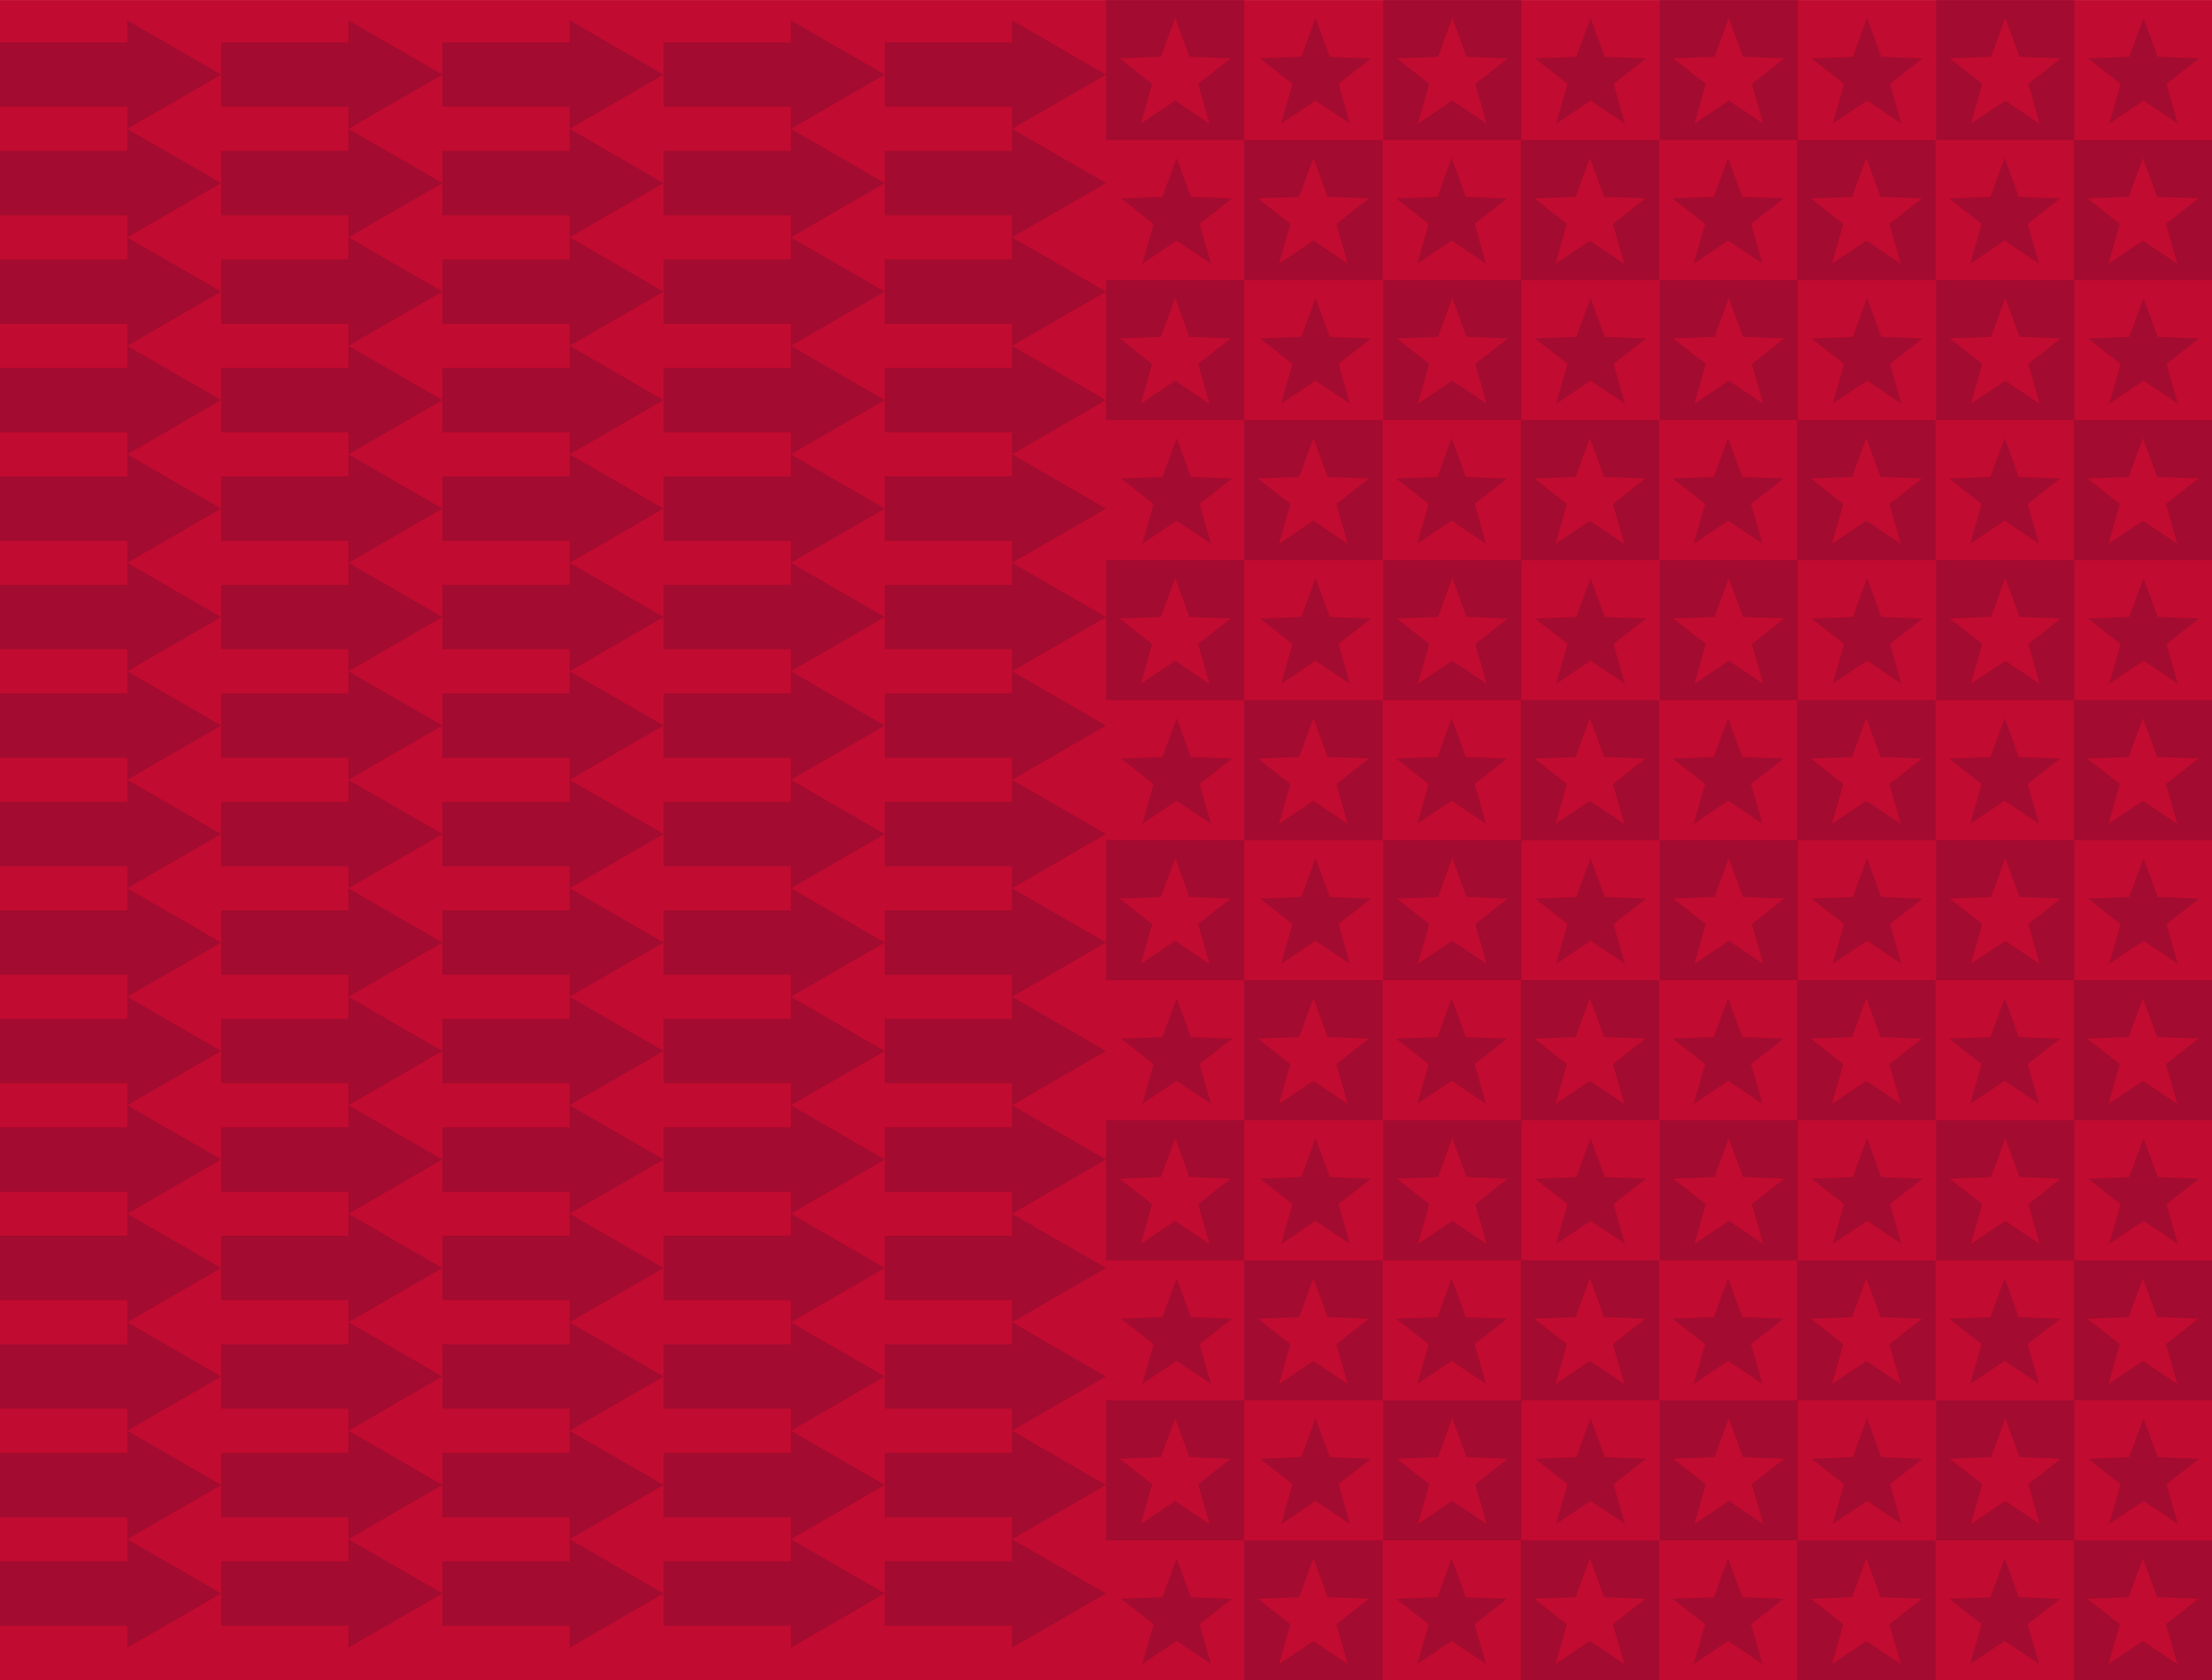 <svg id="Capa_2" data-name="Capa 2" xmlns="http://www.w3.org/2000/svg" viewBox="0 0 2048 1556.04">
  <defs>
    <style>
      .cls-1 {
        opacity: .4;
      }

      .cls-2 {
        opacity: .38;
      }

      .cls-2, .cls-3 {
        fill: #750b30;
      }

      .cls-4 {
        fill: #c20b30;
      }
    </style>
  </defs>
  <g id="Capa_1-2" data-name="Capa 1">
    <rect class="cls-4" x="0" y=".04" width="2048" height="1556"></rect>
    <g class="cls-1">
      <g>
        <polygon class="cls-3" points="204.8 872.77 117.8 923 117.8 902.61 0 902.61 0 842.94 117.8 842.94 117.8 822.54 204.8 872.77"></polygon>
        <polygon class="cls-3" points="409.6 872.77 322.6 923 322.6 902.61 204.8 902.61 204.8 842.94 322.6 842.94 322.6 822.54 409.6 872.77"></polygon>
        <polygon class="cls-3" points="614.4 872.77 527.4 923 527.4 902.61 409.6 902.61 409.6 842.94 527.4 842.94 527.4 822.54 614.4 872.77"></polygon>
        <polygon class="cls-3" points="819.2 872.77 732.2 923 732.2 902.61 614.4 902.61 614.4 842.94 732.2 842.94 732.2 822.54 819.2 872.77"></polygon>
        <polygon class="cls-3" points="1024 872.77 937 923 937 902.61 819.2 902.61 819.2 842.94 937 842.94 937 822.54 1024 872.77"></polygon>
      </g>
      <g>
        <polygon class="cls-3" points="204.8 772.31 117.8 822.54 117.8 802.15 0 802.15 0 742.48 117.8 742.48 117.8 722.08 204.8 772.31"></polygon>
        <polygon class="cls-3" points="409.6 772.31 322.6 822.54 322.6 802.15 204.8 802.15 204.8 742.48 322.6 742.48 322.6 722.08 409.6 772.31"></polygon>
        <polygon class="cls-3" points="614.4 772.31 527.4 822.54 527.4 802.15 409.6 802.15 409.6 742.48 527.4 742.48 527.4 722.08 614.4 772.31"></polygon>
        <polygon class="cls-3" points="819.2 772.31 732.2 822.54 732.2 802.15 614.4 802.15 614.4 742.48 732.2 742.48 732.2 722.08 819.2 772.31"></polygon>
        <polygon class="cls-3" points="1024 772.31 937 822.54 937 802.15 819.2 802.15 819.2 742.48 937 742.48 937 722.08 1024 772.31"></polygon>
      </g>
      <g>
        <polygon class="cls-3" points="204.8 671.85 117.8 722.08 117.8 701.69 0 701.69 0 642.02 117.8 642.02 117.8 621.62 204.8 671.85"></polygon>
        <polygon class="cls-3" points="409.6 671.85 322.6 722.08 322.6 701.69 204.8 701.69 204.8 642.02 322.6 642.02 322.6 621.62 409.6 671.85"></polygon>
        <polygon class="cls-3" points="614.4 671.85 527.4 722.08 527.4 701.69 409.6 701.69 409.6 642.02 527.4 642.02 527.4 621.62 614.4 671.85"></polygon>
        <polygon class="cls-3" points="819.2 671.85 732.2 722.08 732.2 701.69 614.4 701.69 614.4 642.02 732.2 642.02 732.2 621.62 819.2 671.85"></polygon>
        <polygon class="cls-3" points="1024 671.85 937 722.08 937 701.69 819.2 701.69 819.2 642.02 937 642.02 937 621.62 1024 671.85"></polygon>
      </g>
      <g>
        <polygon class="cls-3" points="204.8 571.39 117.8 621.62 117.8 601.23 0 601.23 0 541.56 117.8 541.56 117.8 521.16 204.8 571.39"></polygon>
        <polygon class="cls-3" points="409.6 571.39 322.6 621.62 322.6 601.23 204.8 601.23 204.8 541.56 322.6 541.56 322.6 521.16 409.6 571.39"></polygon>
        <polygon class="cls-3" points="614.4 571.39 527.4 621.62 527.4 601.23 409.6 601.23 409.6 541.56 527.4 541.56 527.4 521.16 614.4 571.39"></polygon>
        <polygon class="cls-3" points="819.2 571.39 732.2 621.62 732.2 601.23 614.4 601.23 614.4 541.56 732.2 541.56 732.2 521.16 819.2 571.39"></polygon>
        <polygon class="cls-3" points="1024 571.39 937 621.62 937 601.23 819.2 601.23 819.2 541.56 937 541.56 937 521.16 1024 571.39"></polygon>
      </g>
      <g>
        <polygon class="cls-3" points="204.8 470.93 117.8 521.16 117.8 500.77 0 500.77 0 441.1 117.8 441.1 117.8 420.7 204.8 470.93"></polygon>
        <polygon class="cls-3" points="409.6 470.93 322.6 521.16 322.6 500.77 204.8 500.77 204.8 441.1 322.6 441.1 322.6 420.7 409.6 470.93"></polygon>
        <polygon class="cls-3" points="614.4 470.93 527.4 521.16 527.4 500.77 409.6 500.77 409.6 441.1 527.4 441.1 527.4 420.7 614.4 470.93"></polygon>
        <polygon class="cls-3" points="819.2 470.93 732.2 521.16 732.2 500.77 614.4 500.77 614.4 441.1 732.2 441.1 732.2 420.7 819.2 470.93"></polygon>
        <polygon class="cls-3" points="1024 470.93 937 521.16 937 500.77 819.2 500.77 819.2 441.1 937 441.1 937 420.7 1024 470.93"></polygon>
      </g>
      <g>
        <polygon class="cls-3" points="204.8 370.47 117.8 420.7 117.8 400.31 0 400.31 0 340.64 117.8 340.64 117.8 320.24 204.8 370.47"></polygon>
        <polygon class="cls-3" points="409.6 370.47 322.6 420.7 322.6 400.31 204.8 400.31 204.8 340.64 322.6 340.64 322.6 320.24 409.6 370.47"></polygon>
        <polygon class="cls-3" points="614.4 370.47 527.4 420.7 527.4 400.31 409.6 400.31 409.6 340.64 527.4 340.64 527.4 320.24 614.4 370.47"></polygon>
        <polygon class="cls-3" points="819.2 370.47 732.2 420.7 732.2 400.31 614.4 400.31 614.4 340.64 732.2 340.64 732.2 320.24 819.2 370.47"></polygon>
        <polygon class="cls-3" points="1024 370.47 937 420.7 937 400.31 819.2 400.31 819.2 340.64 937 340.64 937 320.24 1024 370.47"></polygon>
      </g>
      <g>
        <polygon class="cls-3" points="204.8 270.01 117.8 320.24 117.8 299.85 0 299.85 0 240.18 117.8 240.18 117.8 219.78 204.8 270.01"></polygon>
        <polygon class="cls-3" points="409.6 270.01 322.6 320.24 322.6 299.85 204.8 299.85 204.8 240.18 322.6 240.18 322.6 219.78 409.6 270.01"></polygon>
        <polygon class="cls-3" points="614.4 270.01 527.4 320.24 527.4 299.85 409.6 299.85 409.6 240.18 527.4 240.18 527.4 219.78 614.4 270.01"></polygon>
        <polygon class="cls-3" points="819.2 270.01 732.2 320.24 732.2 299.85 614.4 299.85 614.4 240.18 732.2 240.18 732.2 219.78 819.2 270.01"></polygon>
        <polygon class="cls-3" points="1024 270.01 937 320.24 937 299.85 819.2 299.85 819.2 240.18 937 240.18 937 219.78 1024 270.01"></polygon>
      </g>
      <g>
        <polygon class="cls-3" points="204.8 169.55 117.8 219.78 117.8 199.39 0 199.39 0 139.72 117.8 139.72 117.8 119.32 204.8 169.55"></polygon>
        <polygon class="cls-3" points="409.6 169.55 322.6 219.78 322.6 199.39 204.8 199.39 204.8 139.72 322.6 139.72 322.6 119.32 409.6 169.55"></polygon>
        <polygon class="cls-3" points="614.4 169.55 527.4 219.78 527.4 199.39 409.6 199.39 409.6 139.72 527.4 139.72 527.4 119.32 614.4 169.55"></polygon>
        <polygon class="cls-3" points="819.2 169.55 732.2 219.78 732.2 199.39 614.4 199.39 614.4 139.72 732.2 139.72 732.2 119.32 819.2 169.55"></polygon>
        <polygon class="cls-3" points="1024 169.55 937 219.78 937 199.39 819.2 199.39 819.2 139.72 937 139.72 937 119.32 1024 169.55"></polygon>
      </g>
      <g>
        <polygon class="cls-3" points="204.8 69.09 117.8 119.32 117.8 98.93 0 98.93 0 39.26 117.8 39.26 117.8 18.86 204.8 69.09"></polygon>
        <polygon class="cls-3" points="409.6 69.09 322.6 119.32 322.6 98.93 204.8 98.93 204.8 39.26 322.6 39.26 322.6 18.86 409.6 69.09"></polygon>
        <polygon class="cls-3" points="614.4 69.09 527.4 119.32 527.4 98.93 409.6 98.93 409.6 39.26 527.4 39.26 527.4 18.86 614.4 69.09"></polygon>
        <polygon class="cls-3" points="819.2 69.09 732.2 119.32 732.2 98.93 614.4 98.93 614.4 39.26 732.2 39.26 732.2 18.86 819.2 69.09"></polygon>
        <polygon class="cls-3" points="1024 69.09 937 119.32 937 98.93 819.2 98.93 819.2 39.26 937 39.26 937 18.86 1024 69.09"></polygon>
      </g>
      <g>
        <polygon class="cls-3" points="204.8 1073.69 117.8 1123.92 117.8 1103.53 0 1103.53 0 1043.86 117.8 1043.86 117.8 1023.46 204.8 1073.69"></polygon>
        <polygon class="cls-3" points="409.6 1073.69 322.6 1123.92 322.6 1103.53 204.8 1103.53 204.8 1043.86 322.6 1043.86 322.6 1023.46 409.6 1073.69"></polygon>
        <polygon class="cls-3" points="614.4 1073.69 527.4 1123.92 527.4 1103.53 409.6 1103.53 409.6 1043.86 527.4 1043.86 527.4 1023.46 614.4 1073.69"></polygon>
        <polygon class="cls-3" points="819.2 1073.69 732.2 1123.92 732.2 1103.53 614.4 1103.53 614.4 1043.86 732.2 1043.86 732.2 1023.46 819.2 1073.69"></polygon>
        <polygon class="cls-3" points="1024 1073.69 937 1123.92 937 1103.53 819.2 1103.53 819.2 1043.86 937 1043.86 937 1023.46 1024 1073.69"></polygon>
      </g>
      <g>
        <polygon class="cls-3" points="204.8 973.23 117.8 1023.46 117.8 1003.07 0 1003.07 0 943.4 117.8 943.4 117.8 923 204.8 973.23"></polygon>
        <polygon class="cls-3" points="409.6 973.23 322.6 1023.46 322.6 1003.07 204.8 1003.07 204.8 943.4 322.6 943.4 322.6 923 409.6 973.23"></polygon>
        <polygon class="cls-3" points="614.4 973.23 527.4 1023.46 527.4 1003.07 409.6 1003.07 409.6 943.4 527.4 943.4 527.4 923 614.4 973.23"></polygon>
        <polygon class="cls-3" points="819.2 973.23 732.2 1023.46 732.2 1003.07 614.4 1003.07 614.4 943.4 732.2 943.4 732.2 923 819.2 973.23"></polygon>
        <polygon class="cls-3" points="1024 973.23 937 1023.46 937 1003.07 819.2 1003.07 819.2 943.4 937 943.4 937 923 1024 973.23"></polygon>
      </g>
      <g>
        <polygon class="cls-3" points="204.8 1274.61 117.8 1324.84 117.8 1304.45 0 1304.45 0 1244.78 117.8 1244.78 117.8 1224.38 204.8 1274.61"></polygon>
        <polygon class="cls-3" points="409.6 1274.61 322.6 1324.84 322.6 1304.45 204.8 1304.45 204.8 1244.78 322.6 1244.78 322.6 1224.38 409.6 1274.61"></polygon>
        <polygon class="cls-3" points="614.4 1274.61 527.4 1324.84 527.4 1304.45 409.6 1304.45 409.6 1244.78 527.4 1244.78 527.4 1224.38 614.4 1274.61"></polygon>
        <polygon class="cls-3" points="819.2 1274.61 732.2 1324.84 732.2 1304.45 614.4 1304.45 614.4 1244.78 732.2 1244.78 732.2 1224.38 819.2 1274.61"></polygon>
        <polygon class="cls-3" points="1024 1274.61 937 1324.84 937 1304.45 819.2 1304.45 819.2 1244.78 937 1244.78 937 1224.38 1024 1274.61"></polygon>
      </g>
      <g>
        <polygon class="cls-3" points="204.8 1174.15 117.8 1224.38 117.8 1203.99 0 1203.99 0 1144.32 117.8 1144.32 117.8 1123.92 204.8 1174.15"></polygon>
        <polygon class="cls-3" points="409.6 1174.15 322.6 1224.38 322.6 1203.99 204.8 1203.99 204.8 1144.32 322.6 1144.32 322.6 1123.92 409.6 1174.15"></polygon>
        <polygon class="cls-3" points="614.4 1174.15 527.4 1224.38 527.4 1203.99 409.6 1203.99 409.6 1144.32 527.4 1144.32 527.4 1123.92 614.4 1174.15"></polygon>
        <polygon class="cls-3" points="819.2 1174.15 732.2 1224.38 732.2 1203.99 614.4 1203.99 614.4 1144.32 732.2 1144.32 732.2 1123.92 819.2 1174.15"></polygon>
        <polygon class="cls-3" points="1024 1174.15 937 1224.38 937 1203.99 819.2 1203.99 819.2 1144.32 937 1144.32 937 1123.92 1024 1174.15"></polygon>
      </g>
      <g>
        <polygon class="cls-3" points="204.8 1475.53 117.8 1525.76 117.8 1505.37 0 1505.37 0 1445.7 117.8 1445.7 117.8 1425.3 204.8 1475.53"></polygon>
        <polygon class="cls-3" points="409.6 1475.53 322.6 1525.76 322.6 1505.37 204.8 1505.37 204.8 1445.7 322.6 1445.7 322.6 1425.3 409.6 1475.53"></polygon>
        <polygon class="cls-3" points="614.4 1475.53 527.4 1525.76 527.4 1505.37 409.6 1505.37 409.6 1445.7 527.4 1445.7 527.4 1425.3 614.4 1475.53"></polygon>
        <polygon class="cls-3" points="819.2 1475.53 732.2 1525.76 732.2 1505.37 614.4 1505.37 614.4 1445.7 732.2 1445.7 732.2 1425.3 819.2 1475.53"></polygon>
        <polygon class="cls-3" points="1024 1475.53 937 1525.76 937 1505.37 819.2 1505.37 819.2 1445.7 937 1445.7 937 1425.3 1024 1475.53"></polygon>
      </g>
      <g>
        <polygon class="cls-3" points="204.8 1375.07 117.8 1425.3 117.8 1404.91 0 1404.91 0 1345.24 117.8 1345.24 117.8 1324.84 204.8 1375.07"></polygon>
        <polygon class="cls-3" points="409.6 1375.07 322.6 1425.3 322.6 1404.91 204.8 1404.91 204.8 1345.24 322.6 1345.24 322.6 1324.84 409.6 1375.07"></polygon>
        <polygon class="cls-3" points="614.4 1375.07 527.4 1425.3 527.4 1404.91 409.6 1404.91 409.6 1345.24 527.4 1345.24 527.4 1324.84 614.4 1375.07"></polygon>
        <polygon class="cls-3" points="819.2 1375.07 732.2 1425.3 732.2 1404.91 614.4 1404.91 614.4 1345.24 732.2 1345.24 732.2 1324.84 819.2 1375.07"></polygon>
        <polygon class="cls-3" points="1024 1375.07 937 1425.3 937 1404.91 819.2 1404.91 819.2 1345.24 937 1345.24 937 1324.84 1024 1375.07"></polygon>
      </g>
    </g>
    <g>
      <g class="cls-1">
        <path class="cls-3" d="M1152,1426.37v129.67h128v-129.67h-128ZM1247.82,1540.91l-31.82-21.37-31.82,21.37,10.49-36.87-30.15-23.66,38.3-1.42,13.18-35.98,13.18,35.98,38.3,1.42-30.15,23.66,10.49,36.87Z"></path>
        <path class="cls-3" d="M1408,1426.37v129.67h128v-129.67h-128ZM1503.82,1540.91l-31.82-21.37-31.82,21.37,10.49-36.87-30.15-23.66,38.3-1.42,13.18-35.98,13.18,35.98,38.3,1.42-30.15,23.66,10.49,36.87Z"></path>
        <path class="cls-3" d="M1664,1426.37v129.67h128v-129.67h-128ZM1759.82,1540.91l-31.82-21.37-31.82,21.37,10.49-36.87-30.15-23.66,38.3-1.42,13.18-35.98,13.18,35.98,38.3,1.42-30.15,23.66,10.49,36.87Z"></path>
        <path class="cls-3" d="M1920,1426.37v129.67h128v-129.67h-128ZM2015.82,1540.91l-31.82-21.37-31.82,21.37,10.49-36.87-30.15-23.66,38.3-1.42,13.18-35.98,13.18,35.98,38.3,1.42-30.15,23.66,10.49,36.87Z"></path>
      </g>
      <polygon class="cls-2" points="1102.56 1478.96 1140.86 1480.38 1110.71 1504.04 1121.2 1540.9 1089.38 1519.54 1057.56 1540.9 1068.05 1504.04 1037.9 1480.38 1076.19 1478.96 1089.38 1442.98 1102.56 1478.96"></polygon>
      <polygon class="cls-2" points="1357.18 1478.96 1395.48 1480.38 1365.33 1504.04 1375.82 1540.9 1344 1519.54 1312.18 1540.9 1322.67 1504.04 1292.52 1480.38 1330.82 1478.96 1344 1442.98 1357.18 1478.96"></polygon>
      <polygon class="cls-2" points="1613.18 1478.96 1651.48 1480.38 1621.33 1504.04 1631.82 1540.9 1600 1519.54 1568.18 1540.9 1578.67 1504.04 1548.52 1480.38 1586.82 1478.96 1600 1442.98 1613.18 1478.96"></polygon>
      <polygon class="cls-2" points="1869.18 1478.96 1907.48 1480.38 1877.33 1504.04 1887.82 1540.9 1856 1519.54 1824.18 1540.9 1834.67 1504.04 1804.52 1480.38 1842.82 1478.96 1856 1442.98 1869.18 1478.96"></polygon>
      <g class="cls-1">
        <path class="cls-3" d="M1280.62,1296.7v129.67h128v-129.67h-128ZM1376.44,1411.24l-31.82-21.37-31.82,21.37,10.49-36.87-30.15-23.66,38.3-1.42,13.18-35.98,13.18,35.98,38.3,1.42-30.15,23.66,10.49,36.87Z"></path>
        <path class="cls-3" d="M1024,1296.7v129.67h128v-129.67h-128ZM1119.82,1411.24l-31.82-21.37-31.82,21.37,10.49-36.87-30.15-23.66,38.3-1.42,13.18-35.98,13.18,35.98,38.3,1.42-30.15,23.66,10.49,36.87Z"></path>
        <path class="cls-3" d="M1536.62,1296.7v129.67h128v-129.67h-128ZM1632.44,1411.24l-31.82-21.37-31.82,21.37,10.49-36.87-30.15-23.66,38.3-1.42,13.18-35.98,13.18,35.98,38.3,1.42-30.15,23.66,10.49,36.87Z"></path>
        <path class="cls-3" d="M1792.62,1296.7v129.67h128v-129.67h-128ZM1888.44,1411.24l-31.82-21.37-31.82,21.37,10.49-36.87-30.15-23.66,38.3-1.42,13.18-35.98,13.18,35.98,38.3,1.42-30.15,23.66,10.49,36.87Z"></path>
      </g>
      <polygon class="cls-2" points="1231.18 1349.29 1269.48 1350.71 1239.33 1374.37 1249.82 1411.23 1218 1389.87 1186.18 1411.23 1196.67 1374.37 1166.52 1350.71 1204.81 1349.29 1218 1313.31 1231.18 1349.29"></polygon>
      <polygon class="cls-2" points="1485.81 1349.29 1524.1 1350.71 1493.95 1374.37 1504.44 1411.23 1472.62 1389.87 1440.8 1411.23 1451.29 1374.37 1421.14 1350.71 1459.44 1349.29 1472.62 1313.31 1485.81 1349.29"></polygon>
      <polygon class="cls-2" points="1741.81 1349.29 1780.1 1350.71 1749.95 1374.37 1760.44 1411.23 1728.62 1389.87 1696.8 1411.23 1707.29 1374.37 1677.14 1350.71 1715.44 1349.29 1728.62 1313.31 1741.81 1349.29"></polygon>
      <polygon class="cls-2" points="1997.81 1349.29 2036.1 1350.71 2005.95 1374.37 2016.44 1411.23 1984.62 1389.87 1952.8 1411.23 1963.29 1374.37 1933.14 1350.71 1971.44 1349.29 1984.62 1313.31 1997.81 1349.29"></polygon>
    </g>
    <g>
      <g class="cls-1">
        <path class="cls-3" d="M1152,1167.03v129.67h128v-129.67h-128ZM1247.82,1281.57l-31.82-21.37-31.82,21.37,10.49-36.87-30.15-23.66,38.3-1.42,13.18-35.98,13.18,35.98,38.3,1.42-30.15,23.66,10.49,36.87Z"></path>
        <path class="cls-3" d="M1408,1167.03v129.67h128v-129.67h-128ZM1503.82,1281.57l-31.82-21.37-31.82,21.37,10.49-36.87-30.15-23.66,38.3-1.42,13.18-35.98,13.18,35.98,38.3,1.42-30.15,23.66,10.49,36.87Z"></path>
        <path class="cls-3" d="M1664,1167.03v129.67h128v-129.67h-128ZM1759.82,1281.57l-31.82-21.37-31.82,21.37,10.49-36.87-30.15-23.66,38.3-1.42,13.18-35.98,13.18,35.98,38.3,1.42-30.15,23.66,10.49,36.87Z"></path>
        <path class="cls-3" d="M1920,1167.03v129.67h128v-129.67h-128ZM2015.82,1281.57l-31.82-21.37-31.82,21.37,10.49-36.87-30.15-23.66,38.3-1.42,13.18-35.98,13.18,35.98,38.3,1.42-30.15,23.66,10.49,36.87Z"></path>
      </g>
      <polygon class="cls-2" points="1102.56 1219.62 1140.86 1221.04 1110.71 1244.7 1121.2 1281.56 1089.38 1260.2 1057.56 1281.56 1068.05 1244.7 1037.9 1221.04 1076.19 1219.62 1089.38 1183.64 1102.56 1219.62"></polygon>
      <polygon class="cls-2" points="1357.18 1219.62 1395.48 1221.04 1365.33 1244.7 1375.82 1281.56 1344 1260.2 1312.18 1281.56 1322.67 1244.7 1292.52 1221.04 1330.82 1219.62 1344 1183.64 1357.18 1219.62"></polygon>
      <polygon class="cls-2" points="1613.18 1219.62 1651.48 1221.04 1621.33 1244.7 1631.82 1281.56 1600 1260.2 1568.18 1281.56 1578.67 1244.7 1548.52 1221.04 1586.82 1219.62 1600 1183.64 1613.18 1219.62"></polygon>
      <polygon class="cls-2" points="1869.18 1219.62 1907.48 1221.04 1877.33 1244.7 1887.82 1281.56 1856 1260.2 1824.18 1281.56 1834.67 1244.7 1804.52 1221.04 1842.82 1219.62 1856 1183.64 1869.18 1219.62"></polygon>
      <g class="cls-1">
        <path class="cls-3" d="M1280.62,1037.36v129.67h128v-129.67h-128ZM1376.44,1151.9l-31.82-21.37-31.82,21.37,10.49-36.87-30.15-23.66,38.3-1.42,13.18-35.98,13.18,35.98,38.3,1.42-30.15,23.66,10.49,36.87Z"></path>
        <path class="cls-3" d="M1024,1037.36v129.67h128v-129.67h-128ZM1119.82,1151.9l-31.82-21.37-31.82,21.37,10.49-36.87-30.15-23.66,38.3-1.42,13.18-35.98,13.18,35.98,38.3,1.42-30.15,23.66,10.49,36.87Z"></path>
        <path class="cls-3" d="M1536.62,1037.36v129.67h128v-129.67h-128ZM1632.44,1151.9l-31.82-21.37-31.82,21.37,10.49-36.87-30.15-23.66,38.3-1.42,13.18-35.98,13.18,35.98,38.3,1.42-30.15,23.66,10.49,36.87Z"></path>
        <path class="cls-3" d="M1792.62,1037.36v129.67h128v-129.67h-128ZM1888.44,1151.9l-31.82-21.37-31.82,21.37,10.49-36.87-30.15-23.66,38.3-1.42,13.18-35.98,13.18,35.98,38.3,1.42-30.15,23.66,10.49,36.87Z"></path>
      </g>
      <polygon class="cls-2" points="1231.18 1089.95 1269.48 1091.37 1239.33 1115.03 1249.82 1151.89 1218 1130.53 1186.18 1151.89 1196.67 1115.03 1166.52 1091.37 1204.81 1089.95 1218 1053.97 1231.18 1089.95"></polygon>
      <polygon class="cls-2" points="1485.81 1089.95 1524.1 1091.37 1493.95 1115.03 1504.44 1151.89 1472.62 1130.53 1440.8 1151.89 1451.29 1115.03 1421.14 1091.37 1459.44 1089.95 1472.62 1053.97 1485.81 1089.95"></polygon>
      <polygon class="cls-2" points="1741.81 1089.95 1780.1 1091.37 1749.95 1115.03 1760.44 1151.89 1728.62 1130.53 1696.8 1151.89 1707.29 1115.03 1677.14 1091.37 1715.44 1089.95 1728.62 1053.97 1741.81 1089.95"></polygon>
      <polygon class="cls-2" points="1997.81 1089.95 2036.1 1091.37 2005.95 1115.03 2016.44 1151.89 1984.62 1130.53 1952.8 1151.89 1963.29 1115.03 1933.14 1091.37 1971.44 1089.95 1984.62 1053.97 1997.81 1089.95"></polygon>
    </g>
    <g>
      <g class="cls-1">
        <path class="cls-3" d="M1152,907.69v129.67h128v-129.67h-128ZM1247.82,1022.23l-31.82-21.37-31.82,21.37,10.49-36.87-30.15-23.66,38.3-1.42,13.18-35.98,13.18,35.98,38.3,1.42-30.15,23.66,10.49,36.87Z"></path>
        <path class="cls-3" d="M1408,907.69v129.67h128v-129.67h-128ZM1503.82,1022.23l-31.82-21.37-31.82,21.37,10.49-36.87-30.15-23.66,38.3-1.42,13.18-35.98,13.18,35.98,38.3,1.42-30.15,23.66,10.49,36.87Z"></path>
        <path class="cls-3" d="M1664,907.69v129.67h128v-129.67h-128ZM1759.82,1022.23l-31.82-21.37-31.82,21.37,10.49-36.87-30.15-23.66,38.3-1.42,13.18-35.98,13.18,35.98,38.3,1.42-30.15,23.66,10.49,36.87Z"></path>
        <path class="cls-3" d="M1920,907.69v129.67h128v-129.67h-128ZM2015.82,1022.23l-31.82-21.37-31.82,21.37,10.49-36.87-30.15-23.66,38.3-1.42,13.18-35.98,13.18,35.98,38.3,1.42-30.15,23.66,10.49,36.87Z"></path>
      </g>
      <polygon class="cls-2" points="1102.56 960.28 1140.86 961.7 1110.71 985.36 1121.2 1022.22 1089.38 1000.86 1057.56 1022.22 1068.05 985.36 1037.9 961.7 1076.19 960.28 1089.38 924.3 1102.56 960.28"></polygon>
      <polygon class="cls-2" points="1357.18 960.28 1395.48 961.7 1365.33 985.36 1375.82 1022.22 1344 1000.86 1312.18 1022.22 1322.67 985.36 1292.52 961.7 1330.82 960.28 1344 924.3 1357.18 960.28"></polygon>
      <polygon class="cls-2" points="1613.18 960.28 1651.48 961.7 1621.33 985.36 1631.82 1022.22 1600 1000.86 1568.18 1022.22 1578.67 985.36 1548.52 961.7 1586.82 960.28 1600 924.3 1613.18 960.28"></polygon>
      <polygon class="cls-2" points="1869.18 960.28 1907.48 961.7 1877.33 985.36 1887.82 1022.22 1856 1000.86 1824.18 1022.22 1834.67 985.36 1804.52 961.7 1842.82 960.28 1856 924.3 1869.18 960.28"></polygon>
      <g class="cls-1">
        <path class="cls-3" d="M1280.62,778.02v129.67h128v-129.67h-128ZM1376.44,892.56l-31.82-21.37-31.82,21.37,10.49-36.87-30.15-23.66,38.3-1.42,13.18-35.98,13.18,35.98,38.3,1.42-30.15,23.66,10.49,36.87Z"></path>
        <path class="cls-3" d="M1024,778.02v129.67h128v-129.67h-128ZM1119.82,892.56l-31.82-21.37-31.82,21.37,10.49-36.87-30.15-23.66,38.3-1.42,13.18-35.98,13.18,35.98,38.3,1.42-30.15,23.66,10.49,36.87Z"></path>
        <path class="cls-3" d="M1536.62,778.02v129.67h128v-129.67h-128ZM1632.44,892.56l-31.82-21.37-31.82,21.37,10.49-36.87-30.15-23.66,38.3-1.42,13.18-35.98,13.18,35.98,38.3,1.42-30.15,23.66,10.49,36.87Z"></path>
        <path class="cls-3" d="M1792.62,778.02v129.67h128v-129.67h-128ZM1888.44,892.56l-31.82-21.37-31.82,21.37,10.49-36.87-30.15-23.66,38.3-1.42,13.18-35.98,13.18,35.98,38.3,1.42-30.15,23.66,10.49,36.87Z"></path>
      </g>
      <polygon class="cls-2" points="1231.18 830.61 1269.48 832.03 1239.33 855.69 1249.82 892.55 1218 871.19 1186.18 892.55 1196.67 855.69 1166.52 832.03 1204.81 830.61 1218 794.63 1231.18 830.61"></polygon>
      <polygon class="cls-2" points="1485.81 830.61 1524.1 832.03 1493.95 855.69 1504.44 892.55 1472.62 871.19 1440.8 892.55 1451.29 855.69 1421.14 832.03 1459.44 830.61 1472.62 794.63 1485.81 830.61"></polygon>
      <polygon class="cls-2" points="1741.81 830.61 1780.1 832.03 1749.95 855.69 1760.44 892.55 1728.62 871.19 1696.8 892.55 1707.29 855.69 1677.14 832.03 1715.44 830.61 1728.62 794.63 1741.81 830.61"></polygon>
      <polygon class="cls-2" points="1997.81 830.61 2036.1 832.03 2005.95 855.69 2016.44 892.55 1984.62 871.19 1952.8 892.55 1963.29 855.69 1933.14 832.03 1971.44 830.61 1984.62 794.63 1997.81 830.61"></polygon>
    </g>
    <g>
      <g class="cls-1">
        <path class="cls-3" d="M1152,648.35v129.67h128v-129.67h-128ZM1247.82,762.89l-31.82-21.37-31.82,21.37,10.49-36.87-30.15-23.66,38.3-1.42,13.18-35.98,13.18,35.98,38.3,1.42-30.15,23.66,10.49,36.87Z"></path>
        <path class="cls-3" d="M1408,648.35v129.67h128v-129.67h-128ZM1503.82,762.89l-31.82-21.37-31.82,21.37,10.49-36.87-30.15-23.66,38.3-1.42,13.18-35.98,13.18,35.98,38.3,1.42-30.15,23.66,10.49,36.87Z"></path>
        <path class="cls-3" d="M1664,648.35v129.67h128v-129.67h-128ZM1759.82,762.89l-31.82-21.37-31.82,21.37,10.49-36.87-30.15-23.66,38.3-1.42,13.18-35.98,13.18,35.98,38.3,1.42-30.15,23.66,10.49,36.87Z"></path>
        <path class="cls-3" d="M1920,648.35v129.67h128v-129.67h-128ZM2015.82,762.89l-31.82-21.37-31.82,21.37,10.49-36.87-30.15-23.66,38.3-1.42,13.18-35.98,13.18,35.98,38.3,1.42-30.15,23.66,10.49,36.87Z"></path>
      </g>
      <polygon class="cls-2" points="1102.56 700.94 1140.86 702.36 1110.71 726.02 1121.2 762.88 1089.38 741.52 1057.56 762.88 1068.05 726.02 1037.9 702.36 1076.19 700.94 1089.38 664.96 1102.56 700.94"></polygon>
      <polygon class="cls-2" points="1357.18 700.94 1395.48 702.36 1365.33 726.02 1375.82 762.88 1344 741.52 1312.18 762.88 1322.67 726.02 1292.52 702.36 1330.82 700.94 1344 664.96 1357.18 700.94"></polygon>
      <polygon class="cls-2" points="1613.18 700.94 1651.48 702.36 1621.33 726.02 1631.82 762.88 1600 741.52 1568.18 762.88 1578.67 726.02 1548.52 702.36 1586.82 700.94 1600 664.96 1613.18 700.94"></polygon>
      <polygon class="cls-2" points="1869.18 700.94 1907.48 702.36 1877.33 726.02 1887.82 762.88 1856 741.52 1824.18 762.88 1834.67 726.02 1804.52 702.36 1842.82 700.94 1856 664.96 1869.18 700.94"></polygon>
      <g class="cls-1">
        <path class="cls-3" d="M1280.62,518.68v129.67h128v-129.67h-128ZM1376.44,633.22l-31.82-21.37-31.82,21.37,10.49-36.87-30.15-23.66,38.3-1.42,13.18-35.98,13.18,35.98,38.3,1.42-30.15,23.66,10.49,36.87Z"></path>
        <path class="cls-3" d="M1024,518.68v129.67h128v-129.67h-128ZM1119.82,633.22l-31.82-21.37-31.82,21.37,10.49-36.87-30.15-23.66,38.3-1.42,13.18-35.98,13.18,35.98,38.3,1.42-30.15,23.66,10.49,36.87Z"></path>
        <path class="cls-3" d="M1536.62,518.68v129.67h128v-129.67h-128ZM1632.44,633.22l-31.82-21.37-31.82,21.37,10.49-36.87-30.15-23.66,38.3-1.42,13.18-35.98,13.18,35.98,38.3,1.42-30.15,23.66,10.49,36.87Z"></path>
        <path class="cls-3" d="M1792.62,518.68v129.67h128v-129.67h-128ZM1888.44,633.22l-31.82-21.37-31.82,21.37,10.49-36.87-30.15-23.66,38.3-1.42,13.18-35.98,13.18,35.98,38.3,1.42-30.15,23.66,10.49,36.87Z"></path>
      </g>
      <polygon class="cls-2" points="1231.18 571.27 1269.48 572.69 1239.33 596.35 1249.82 633.21 1218 611.85 1186.18 633.21 1196.67 596.35 1166.52 572.69 1204.81 571.27 1218 535.29 1231.18 571.27"></polygon>
      <polygon class="cls-2" points="1485.81 571.27 1524.1 572.69 1493.95 596.35 1504.44 633.21 1472.62 611.85 1440.8 633.21 1451.29 596.35 1421.14 572.69 1459.44 571.27 1472.62 535.29 1485.81 571.27"></polygon>
      <polygon class="cls-2" points="1741.81 571.27 1780.1 572.69 1749.95 596.35 1760.44 633.21 1728.62 611.85 1696.8 633.21 1707.29 596.35 1677.14 572.69 1715.44 571.27 1728.62 535.29 1741.81 571.27"></polygon>
      <polygon class="cls-2" points="1997.81 571.27 2036.1 572.69 2005.95 596.35 2016.44 633.21 1984.62 611.85 1952.8 633.21 1963.29 596.35 1933.14 572.69 1971.44 571.27 1984.62 535.29 1997.81 571.27"></polygon>
    </g>
    <g>
      <g class="cls-1">
        <path class="cls-3" d="M1152,389.01v129.67h128v-129.67h-128ZM1247.82,503.55l-31.82-21.37-31.82,21.37,10.49-36.87-30.15-23.66,38.3-1.42,13.18-35.98,13.18,35.98,38.3,1.42-30.15,23.66,10.49,36.87Z"></path>
        <path class="cls-3" d="M1408,389.01v129.67h128v-129.67h-128ZM1503.82,503.55l-31.82-21.37-31.82,21.37,10.49-36.87-30.15-23.66,38.3-1.42,13.18-35.98,13.18,35.98,38.3,1.42-30.15,23.66,10.49,36.87Z"></path>
        <path class="cls-3" d="M1664,389.01v129.67h128v-129.67h-128ZM1759.82,503.55l-31.82-21.37-31.82,21.37,10.49-36.87-30.15-23.66,38.3-1.42,13.18-35.98,13.18,35.98,38.3,1.42-30.15,23.66,10.49,36.87Z"></path>
        <path class="cls-3" d="M1920,389.01v129.67h128v-129.67h-128ZM2015.82,503.55l-31.82-21.37-31.82,21.37,10.49-36.87-30.15-23.66,38.3-1.42,13.18-35.98,13.18,35.98,38.3,1.42-30.15,23.66,10.49,36.87Z"></path>
      </g>
      <polygon class="cls-2" points="1102.56 441.6 1140.86 443.02 1110.71 466.68 1121.2 503.54 1089.38 482.18 1057.56 503.54 1068.05 466.68 1037.9 443.02 1076.19 441.6 1089.38 405.62 1102.56 441.6"></polygon>
      <polygon class="cls-2" points="1357.18 441.6 1395.48 443.02 1365.33 466.68 1375.82 503.54 1344 482.18 1312.18 503.54 1322.67 466.68 1292.52 443.02 1330.82 441.6 1344 405.62 1357.18 441.6"></polygon>
      <polygon class="cls-2" points="1613.18 441.6 1651.48 443.02 1621.33 466.68 1631.82 503.54 1600 482.18 1568.18 503.54 1578.67 466.68 1548.52 443.02 1586.82 441.6 1600 405.62 1613.18 441.6"></polygon>
      <polygon class="cls-2" points="1869.18 441.6 1907.48 443.02 1877.33 466.68 1887.82 503.54 1856 482.18 1824.18 503.54 1834.67 466.68 1804.52 443.02 1842.82 441.6 1856 405.62 1869.18 441.6"></polygon>
      <g class="cls-1">
        <path class="cls-3" d="M1280.62,259.34v129.67h128v-129.67h-128ZM1376.44,373.88l-31.82-21.37-31.82,21.37,10.49-36.87-30.15-23.66,38.3-1.42,13.18-35.98,13.18,35.98,38.3,1.42-30.15,23.66,10.49,36.87Z"></path>
        <path class="cls-3" d="M1024,259.34v129.67h128v-129.67h-128ZM1119.82,373.88l-31.82-21.37-31.82,21.37,10.49-36.87-30.15-23.66,38.3-1.42,13.18-35.98,13.18,35.98,38.3,1.42-30.15,23.66,10.49,36.87Z"></path>
        <path class="cls-3" d="M1536.62,259.34v129.67h128v-129.67h-128ZM1632.44,373.88l-31.82-21.37-31.82,21.37,10.49-36.87-30.15-23.66,38.3-1.42,13.18-35.98,13.18,35.98,38.3,1.42-30.15,23.66,10.49,36.87Z"></path>
        <path class="cls-3" d="M1792.62,259.34v129.67h128v-129.67h-128ZM1888.44,373.88l-31.82-21.37-31.82,21.37,10.49-36.87-30.15-23.66,38.3-1.42,13.18-35.98,13.18,35.98,38.3,1.42-30.15,23.66,10.49,36.87Z"></path>
      </g>
      <polygon class="cls-2" points="1231.18 311.93 1269.48 313.35 1239.33 337.01 1249.82 373.87 1218 352.51 1186.18 373.87 1196.67 337.01 1166.52 313.35 1204.81 311.93 1218 275.95 1231.18 311.93"></polygon>
      <polygon class="cls-2" points="1485.81 311.93 1524.1 313.35 1493.95 337.01 1504.44 373.87 1472.62 352.51 1440.8 373.87 1451.29 337.01 1421.14 313.35 1459.44 311.93 1472.62 275.95 1485.81 311.93"></polygon>
      <polygon class="cls-2" points="1741.81 311.93 1780.1 313.35 1749.95 337.01 1760.44 373.87 1728.62 352.51 1696.8 373.87 1707.29 337.01 1677.14 313.35 1715.44 311.93 1728.62 275.95 1741.81 311.93"></polygon>
      <polygon class="cls-2" points="1997.81 311.93 2036.1 313.35 2005.95 337.01 2016.44 373.87 1984.62 352.51 1952.8 373.87 1963.29 337.01 1933.14 313.35 1971.44 311.93 1984.62 275.95 1997.81 311.93"></polygon>
    </g>
    <g>
      <g class="cls-1">
        <path class="cls-3" d="M1152,129.67v129.67h128v-129.67h-128ZM1247.82,244.21l-31.82-21.37-31.82,21.37,10.49-36.87-30.15-23.66,38.3-1.42,13.18-35.98,13.18,35.98,38.3,1.42-30.15,23.66,10.49,36.87Z"></path>
        <path class="cls-3" d="M1408,129.67v129.67h128v-129.67h-128ZM1503.82,244.21l-31.82-21.37-31.82,21.37,10.49-36.87-30.15-23.66,38.3-1.42,13.18-35.98,13.18,35.98,38.3,1.42-30.15,23.66,10.49,36.87Z"></path>
        <path class="cls-3" d="M1664,129.67v129.67h128v-129.67h-128ZM1759.82,244.21l-31.82-21.37-31.82,21.37,10.49-36.87-30.15-23.66,38.3-1.42,13.18-35.98,13.18,35.98,38.3,1.42-30.15,23.66,10.49,36.87Z"></path>
        <path class="cls-3" d="M1920,129.67v129.67h128v-129.67h-128ZM2015.82,244.21l-31.82-21.37-31.82,21.37,10.49-36.87-30.15-23.66,38.3-1.42,13.18-35.98,13.18,35.98,38.3,1.42-30.15,23.66,10.49,36.87Z"></path>
      </g>
      <polygon class="cls-2" points="1102.56 182.26 1140.86 183.68 1110.71 207.34 1121.2 244.2 1089.38 222.84 1057.56 244.2 1068.05 207.34 1037.9 183.68 1076.19 182.26 1089.38 146.28 1102.56 182.26"></polygon>
      <polygon class="cls-2" points="1357.18 182.26 1395.48 183.68 1365.33 207.34 1375.82 244.2 1344 222.84 1312.18 244.2 1322.67 207.34 1292.52 183.68 1330.82 182.26 1344 146.28 1357.18 182.26"></polygon>
      <polygon class="cls-2" points="1613.18 182.26 1651.48 183.68 1621.33 207.34 1631.82 244.2 1600 222.84 1568.18 244.2 1578.67 207.34 1548.52 183.68 1586.82 182.26 1600 146.28 1613.18 182.26"></polygon>
      <polygon class="cls-2" points="1869.18 182.26 1907.48 183.68 1877.33 207.34 1887.82 244.2 1856 222.84 1824.18 244.2 1834.67 207.34 1804.52 183.68 1842.82 182.26 1856 146.28 1869.18 182.26"></polygon>
      <g class="cls-1">
        <path class="cls-3" d="M1280.62,0v129.67h128V0h-128ZM1376.44,114.54l-31.82-21.37-31.82,21.37,10.49-36.87-30.15-23.66,38.3-1.42,13.18-35.98,13.18,35.98,38.3,1.42-30.15,23.66,10.49,36.87Z"></path>
        <path class="cls-3" d="M1024,0v129.67h128V0h-128ZM1119.82,114.54l-31.82-21.37-31.82,21.37,10.49-36.87-30.15-23.66,38.3-1.42,13.18-35.98,13.18,35.98,38.3,1.42-30.15,23.66,10.49,36.87Z"></path>
        <path class="cls-3" d="M1536.62,0v129.67h128V0h-128ZM1632.44,114.54l-31.82-21.37-31.82,21.37,10.49-36.87-30.15-23.66,38.3-1.42,13.18-35.98,13.18,35.98,38.3,1.42-30.15,23.66,10.49,36.87Z"></path>
        <path class="cls-3" d="M1792.62,0v129.67h128V0h-128ZM1888.44,114.54l-31.82-21.37-31.82,21.37,10.49-36.87-30.15-23.66,38.3-1.42,13.18-35.98,13.18,35.98,38.3,1.42-30.15,23.66,10.49,36.87Z"></path>
      </g>
      <polygon class="cls-2" points="1231.18 52.59 1269.48 54.01 1239.33 77.67 1249.82 114.54 1218 93.17 1186.18 114.54 1196.67 77.67 1166.52 54.01 1204.81 52.59 1218 16.61 1231.18 52.59"></polygon>
      <polygon class="cls-2" points="1485.81 52.59 1524.1 54.01 1493.95 77.67 1504.44 114.54 1472.62 93.17 1440.8 114.54 1451.29 77.67 1421.14 54.01 1459.44 52.59 1472.62 16.61 1485.81 52.59"></polygon>
      <polygon class="cls-2" points="1741.81 52.59 1780.1 54.01 1749.95 77.67 1760.44 114.54 1728.62 93.17 1696.8 114.54 1707.29 77.67 1677.14 54.01 1715.44 52.59 1728.62 16.61 1741.81 52.59"></polygon>
      <polygon class="cls-2" points="1997.81 52.59 2036.1 54.01 2005.95 77.67 2016.44 114.54 1984.62 93.17 1952.8 114.54 1963.29 77.67 1933.14 54.01 1971.44 52.59 1984.62 16.61 1997.81 52.59"></polygon>
    </g>
  </g>
</svg>